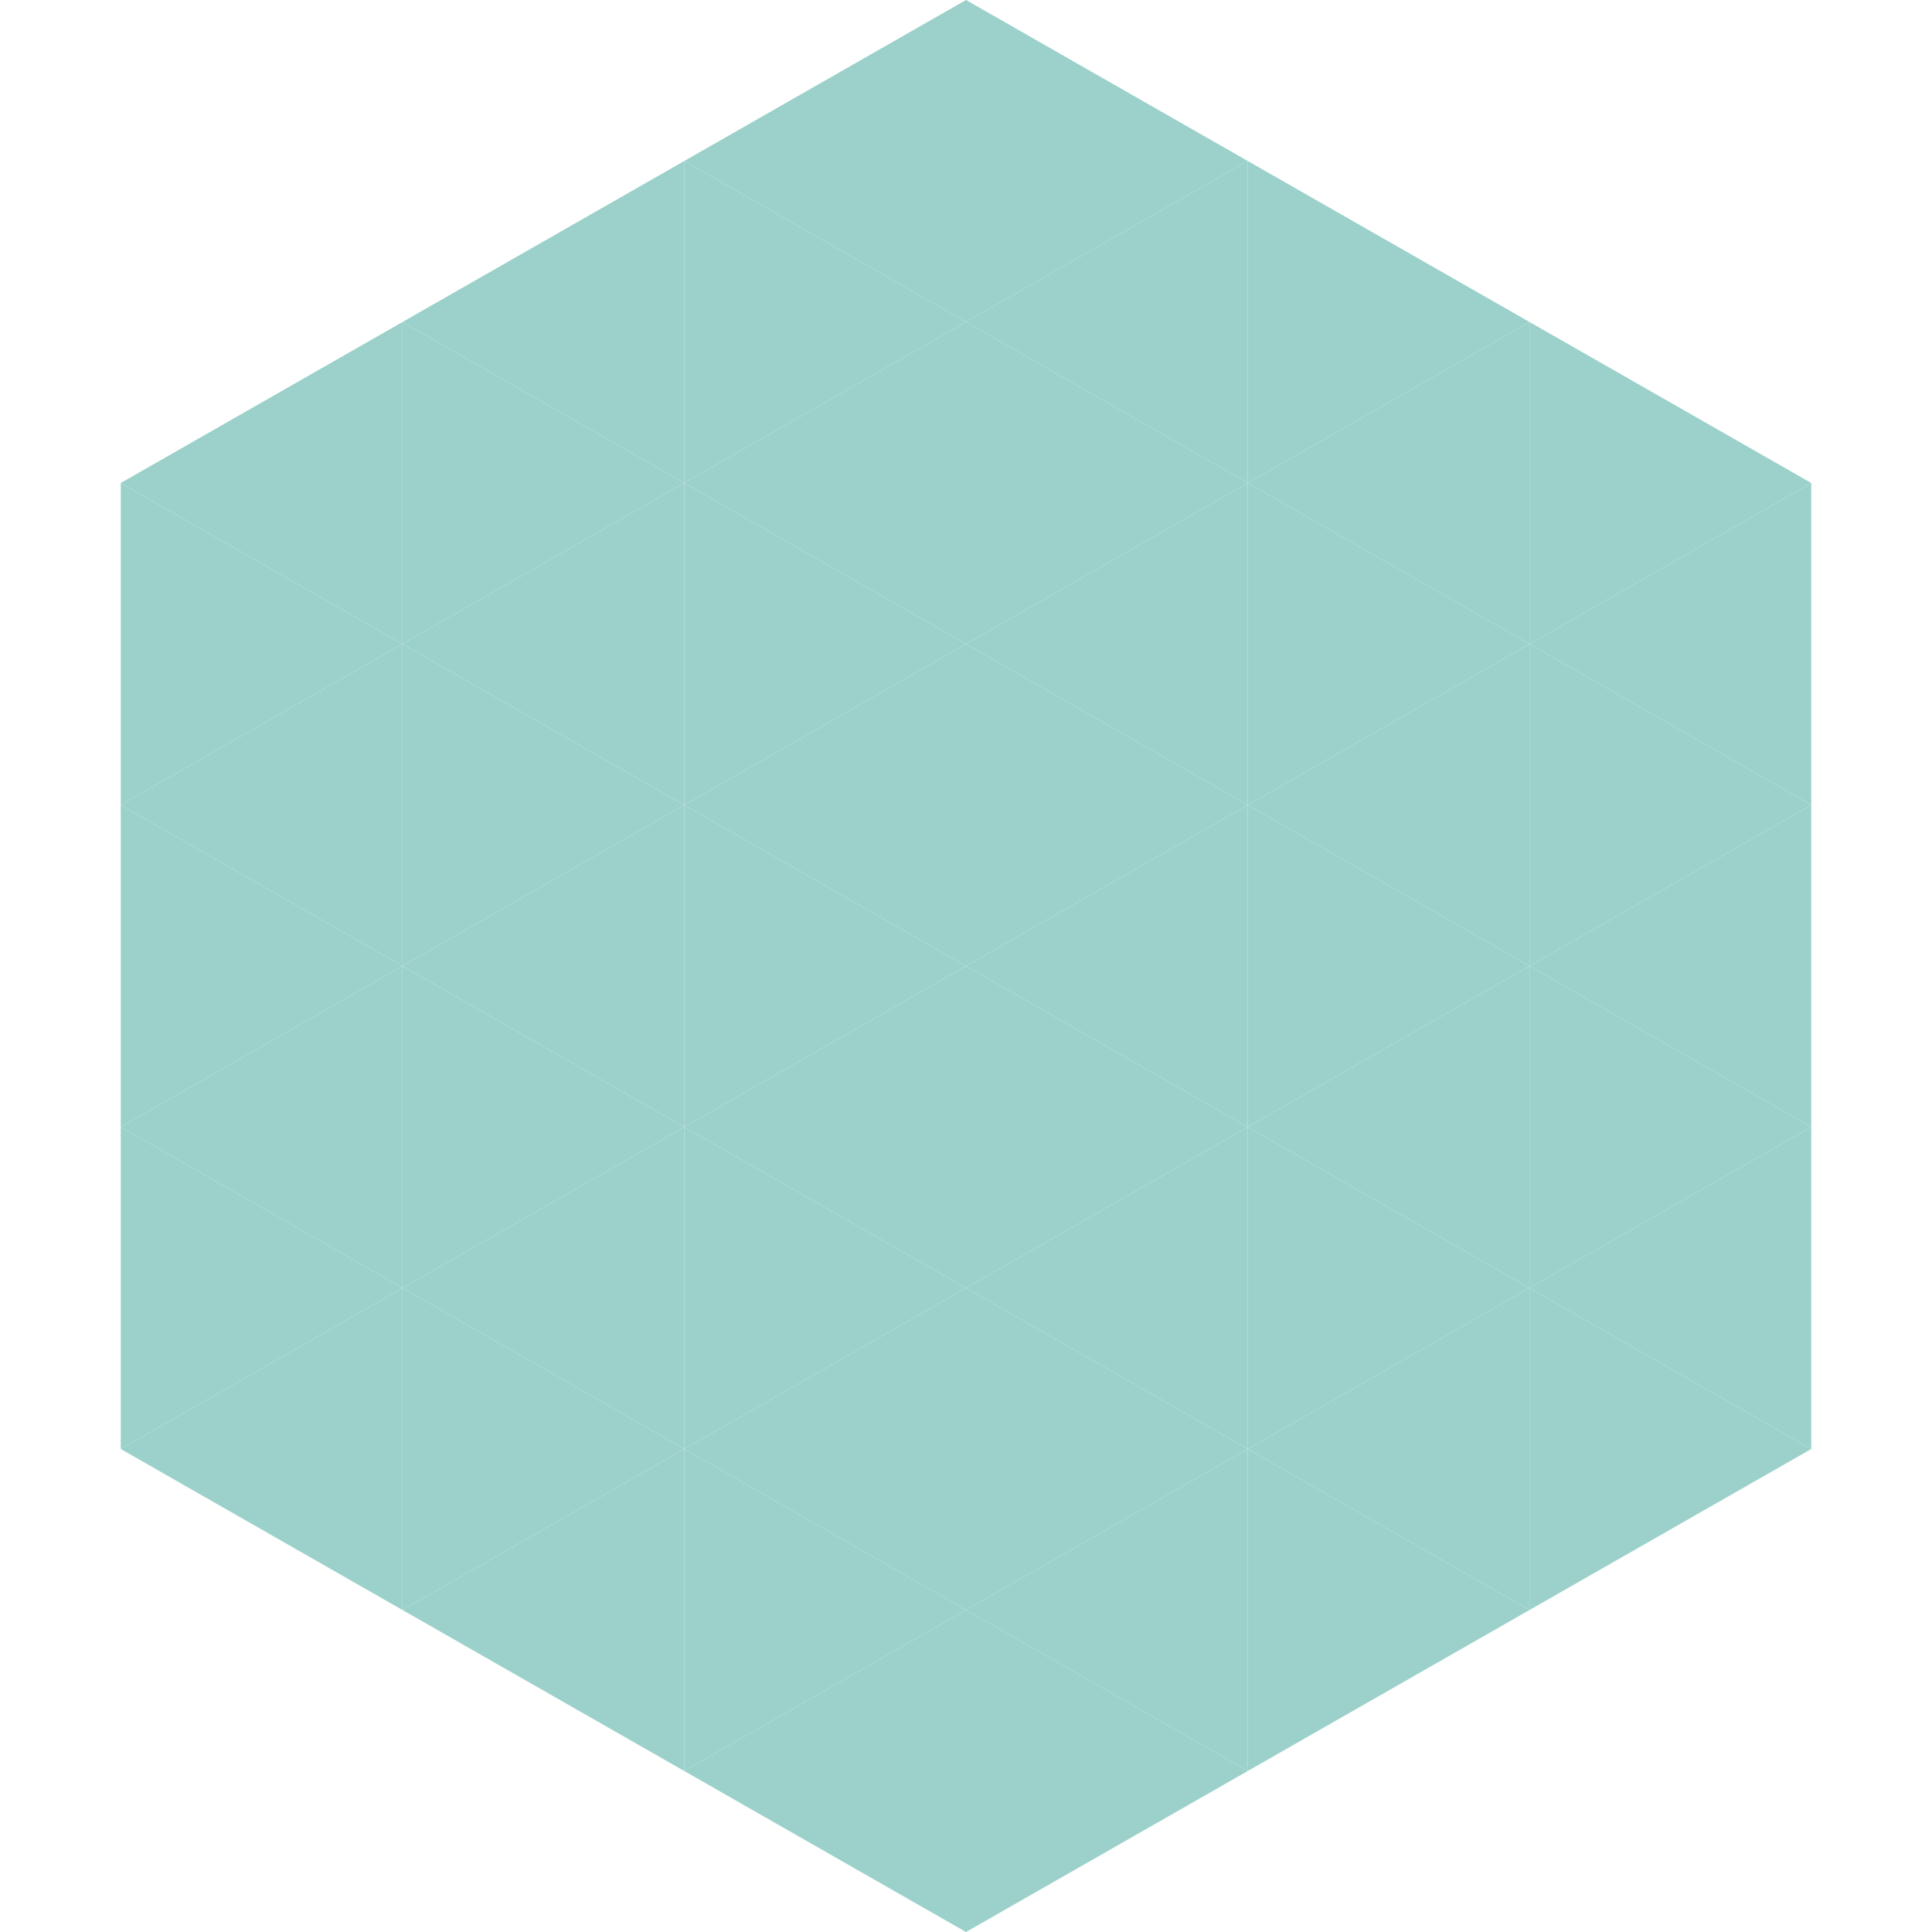 <?xml version="1.0"?>
<!-- Generated by SVGo -->
<svg width="240" height="240"
     xmlns="http://www.w3.org/2000/svg"
     xmlns:xlink="http://www.w3.org/1999/xlink">
<polygon points="50,40 15,60 50,80" style="fill:rgb(155,209,202)" />
<polygon points="190,40 225,60 190,80" style="fill:rgb(155,209,202)" />
<polygon points="15,60 50,80 15,100" style="fill:rgb(155,209,202)" />
<polygon points="225,60 190,80 225,100" style="fill:rgb(155,209,202)" />
<polygon points="50,80 15,100 50,120" style="fill:rgb(155,209,202)" />
<polygon points="190,80 225,100 190,120" style="fill:rgb(155,209,202)" />
<polygon points="15,100 50,120 15,140" style="fill:rgb(155,209,202)" />
<polygon points="225,100 190,120 225,140" style="fill:rgb(155,209,202)" />
<polygon points="50,120 15,140 50,160" style="fill:rgb(155,209,202)" />
<polygon points="190,120 225,140 190,160" style="fill:rgb(155,209,202)" />
<polygon points="15,140 50,160 15,180" style="fill:rgb(155,209,202)" />
<polygon points="225,140 190,160 225,180" style="fill:rgb(155,209,202)" />
<polygon points="50,160 15,180 50,200" style="fill:rgb(155,209,202)" />
<polygon points="190,160 225,180 190,200" style="fill:rgb(155,209,202)" />
<polygon points="15,180 50,200 15,220" style="fill:rgb(255,255,255); fill-opacity:0" />
<polygon points="225,180 190,200 225,220" style="fill:rgb(255,255,255); fill-opacity:0" />
<polygon points="50,0 85,20 50,40" style="fill:rgb(255,255,255); fill-opacity:0" />
<polygon points="190,0 155,20 190,40" style="fill:rgb(255,255,255); fill-opacity:0" />
<polygon points="85,20 50,40 85,60" style="fill:rgb(155,209,202)" />
<polygon points="155,20 190,40 155,60" style="fill:rgb(155,209,202)" />
<polygon points="50,40 85,60 50,80" style="fill:rgb(155,209,202)" />
<polygon points="190,40 155,60 190,80" style="fill:rgb(155,209,202)" />
<polygon points="85,60 50,80 85,100" style="fill:rgb(155,209,202)" />
<polygon points="155,60 190,80 155,100" style="fill:rgb(155,209,202)" />
<polygon points="50,80 85,100 50,120" style="fill:rgb(155,209,202)" />
<polygon points="190,80 155,100 190,120" style="fill:rgb(155,209,202)" />
<polygon points="85,100 50,120 85,140" style="fill:rgb(155,209,202)" />
<polygon points="155,100 190,120 155,140" style="fill:rgb(155,209,202)" />
<polygon points="50,120 85,140 50,160" style="fill:rgb(155,209,202)" />
<polygon points="190,120 155,140 190,160" style="fill:rgb(155,209,202)" />
<polygon points="85,140 50,160 85,180" style="fill:rgb(155,209,202)" />
<polygon points="155,140 190,160 155,180" style="fill:rgb(155,209,202)" />
<polygon points="50,160 85,180 50,200" style="fill:rgb(155,209,202)" />
<polygon points="190,160 155,180 190,200" style="fill:rgb(155,209,202)" />
<polygon points="85,180 50,200 85,220" style="fill:rgb(155,209,202)" />
<polygon points="155,180 190,200 155,220" style="fill:rgb(155,209,202)" />
<polygon points="120,0 85,20 120,40" style="fill:rgb(155,209,202)" />
<polygon points="120,0 155,20 120,40" style="fill:rgb(155,209,202)" />
<polygon points="85,20 120,40 85,60" style="fill:rgb(155,209,202)" />
<polygon points="155,20 120,40 155,60" style="fill:rgb(155,209,202)" />
<polygon points="120,40 85,60 120,80" style="fill:rgb(155,209,202)" />
<polygon points="120,40 155,60 120,80" style="fill:rgb(155,209,202)" />
<polygon points="85,60 120,80 85,100" style="fill:rgb(155,209,202)" />
<polygon points="155,60 120,80 155,100" style="fill:rgb(155,209,202)" />
<polygon points="120,80 85,100 120,120" style="fill:rgb(155,209,202)" />
<polygon points="120,80 155,100 120,120" style="fill:rgb(155,209,202)" />
<polygon points="85,100 120,120 85,140" style="fill:rgb(155,209,202)" />
<polygon points="155,100 120,120 155,140" style="fill:rgb(155,209,202)" />
<polygon points="120,120 85,140 120,160" style="fill:rgb(155,209,202)" />
<polygon points="120,120 155,140 120,160" style="fill:rgb(155,209,202)" />
<polygon points="85,140 120,160 85,180" style="fill:rgb(155,209,202)" />
<polygon points="155,140 120,160 155,180" style="fill:rgb(155,209,202)" />
<polygon points="120,160 85,180 120,200" style="fill:rgb(155,209,202)" />
<polygon points="120,160 155,180 120,200" style="fill:rgb(155,209,202)" />
<polygon points="85,180 120,200 85,220" style="fill:rgb(155,209,202)" />
<polygon points="155,180 120,200 155,220" style="fill:rgb(155,209,202)" />
<polygon points="120,200 85,220 120,240" style="fill:rgb(155,209,202)" />
<polygon points="120,200 155,220 120,240" style="fill:rgb(155,209,202)" />
<polygon points="85,220 120,240 85,260" style="fill:rgb(255,255,255); fill-opacity:0" />
<polygon points="155,220 120,240 155,260" style="fill:rgb(255,255,255); fill-opacity:0" />
</svg>
